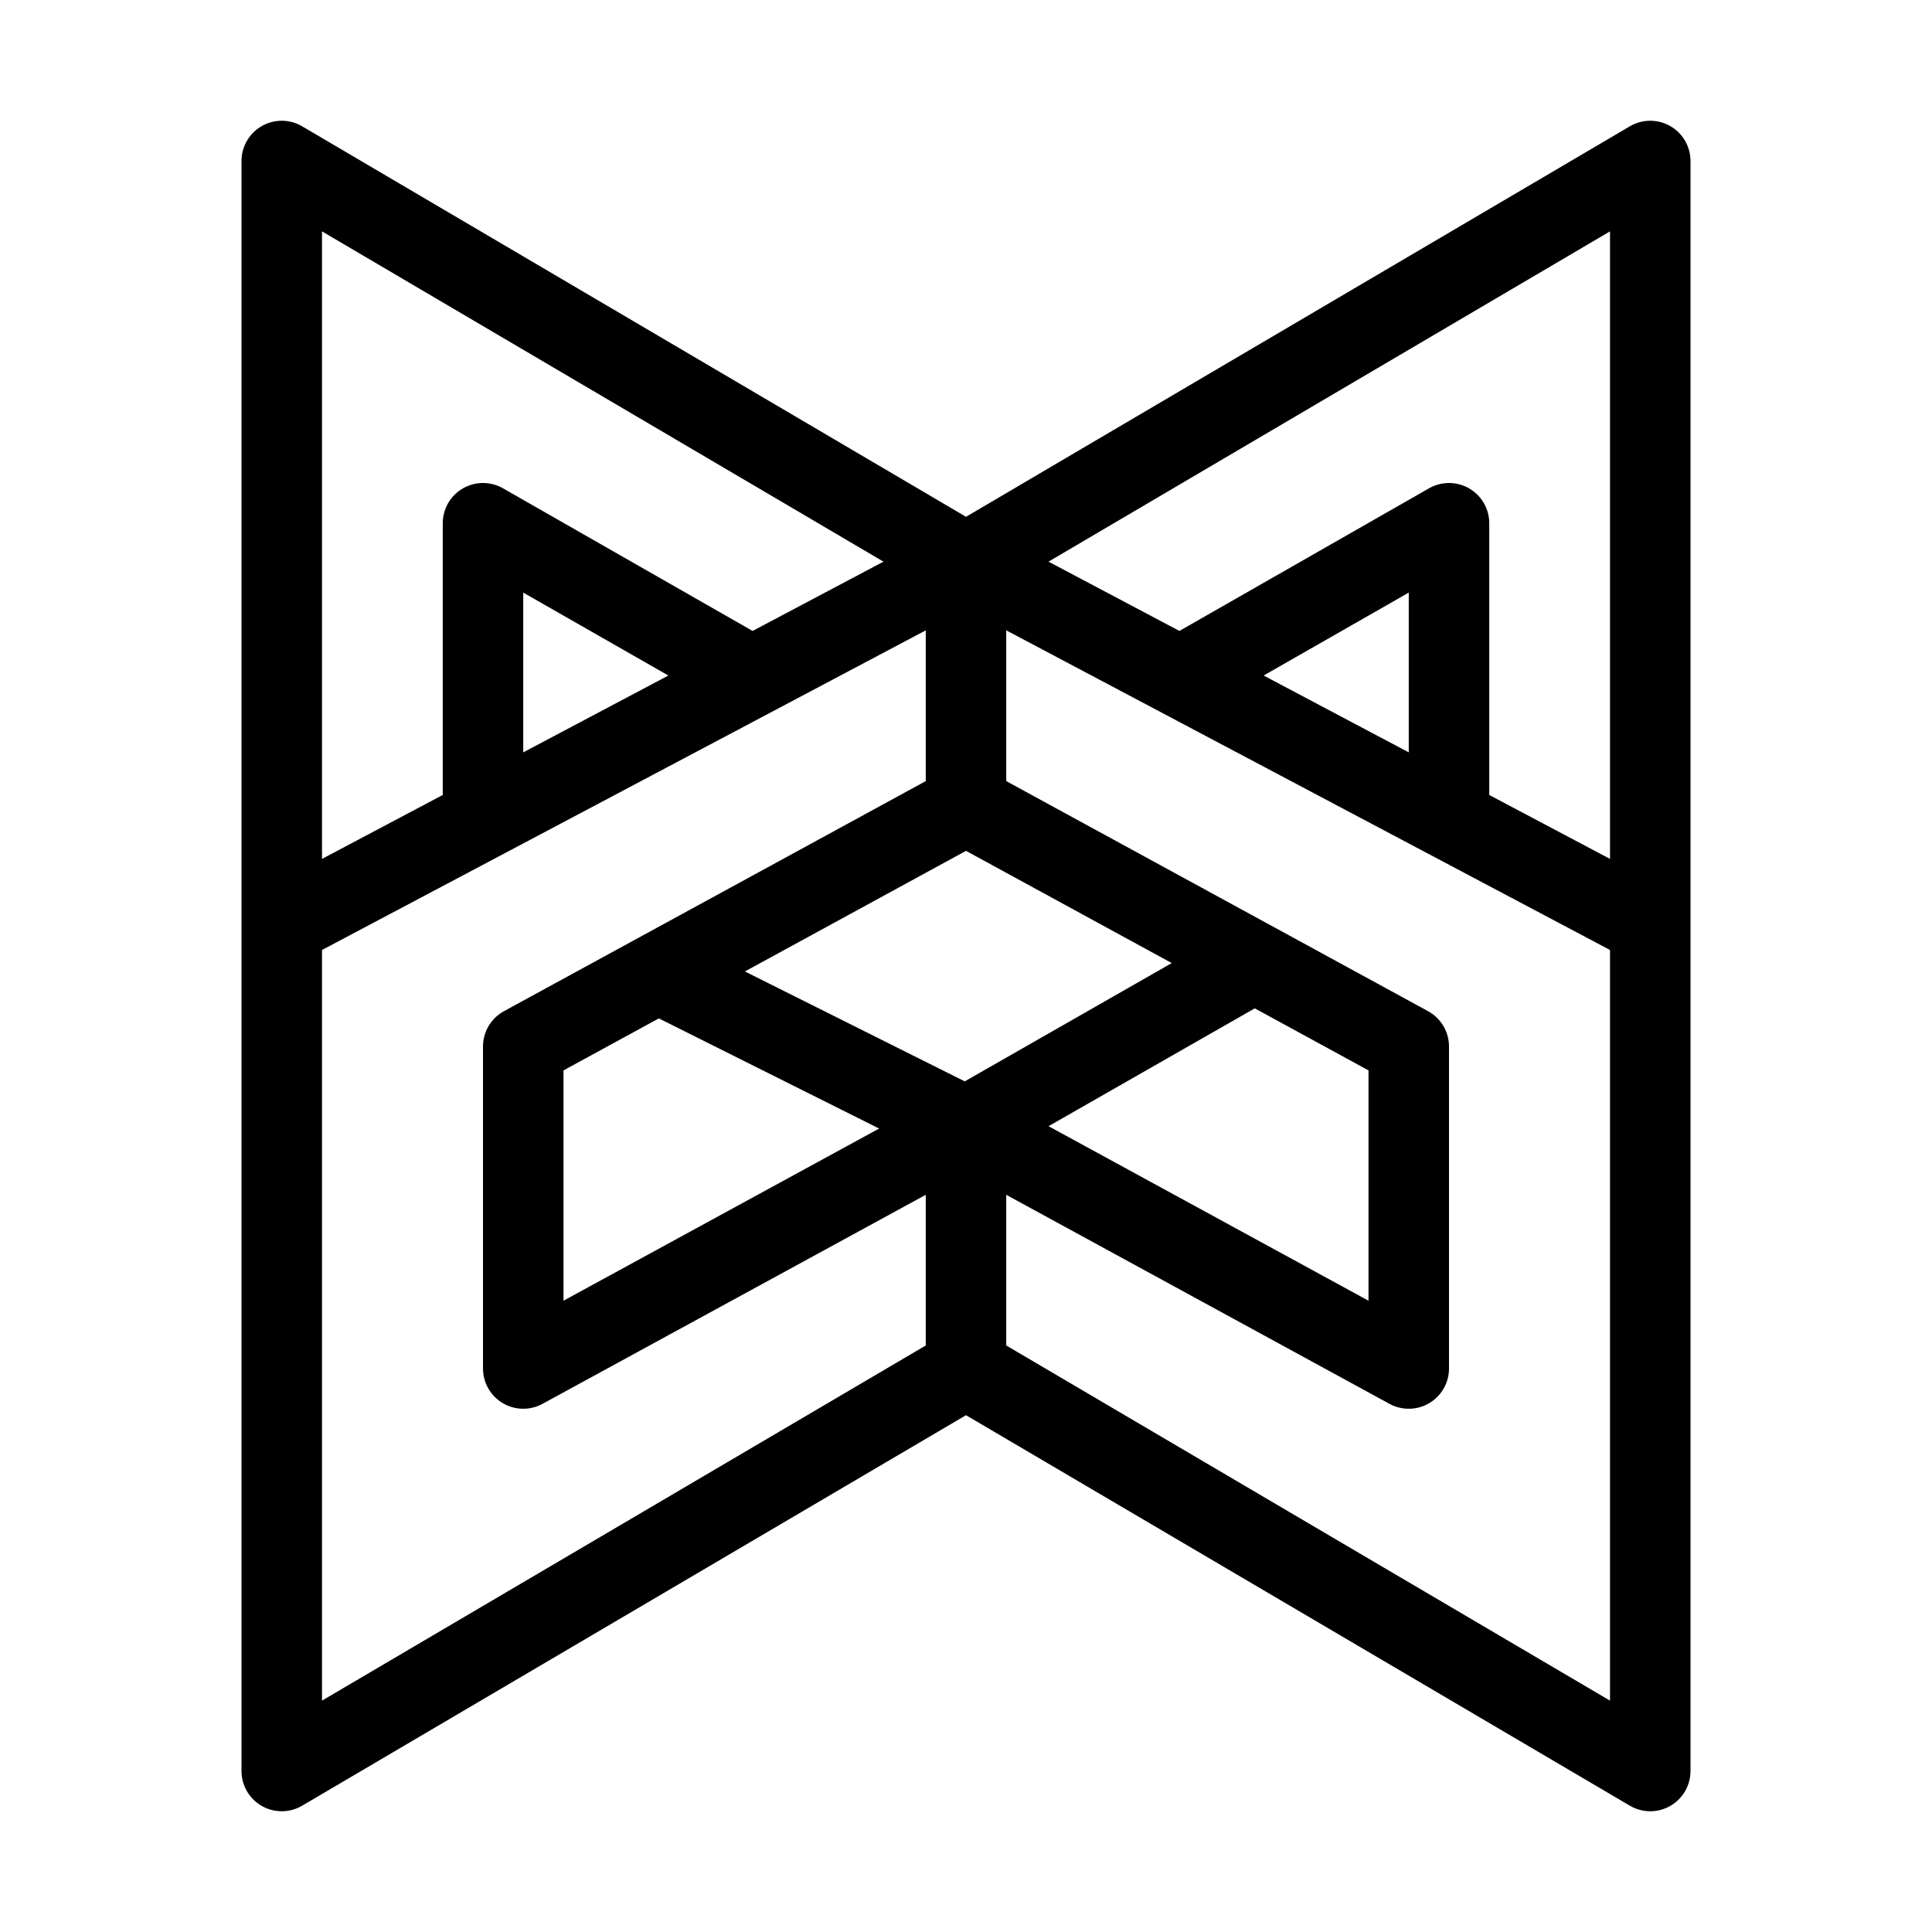 <svg xmlns="http://www.w3.org/2000/svg" width="1em" height="1em" viewBox="0 0 24 24"><g fill="none" stroke="currentColor" stroke-linejoin="round"><path d="m8 12l4 2l3.5-2"/><path d="m12 10l-5.5 3v4l5.5-3l5.5 3v-4z"/><path d="M3.5 22V2L12 7l8.5-5v20L12 17zM12 10V7m0 7v3"/><path d="M3.5 11.5L12 7l8.5 4.5"/><path d="M18 10V6.5l-3.5 2M6 10V6.5l3.5 2"/></g></svg>